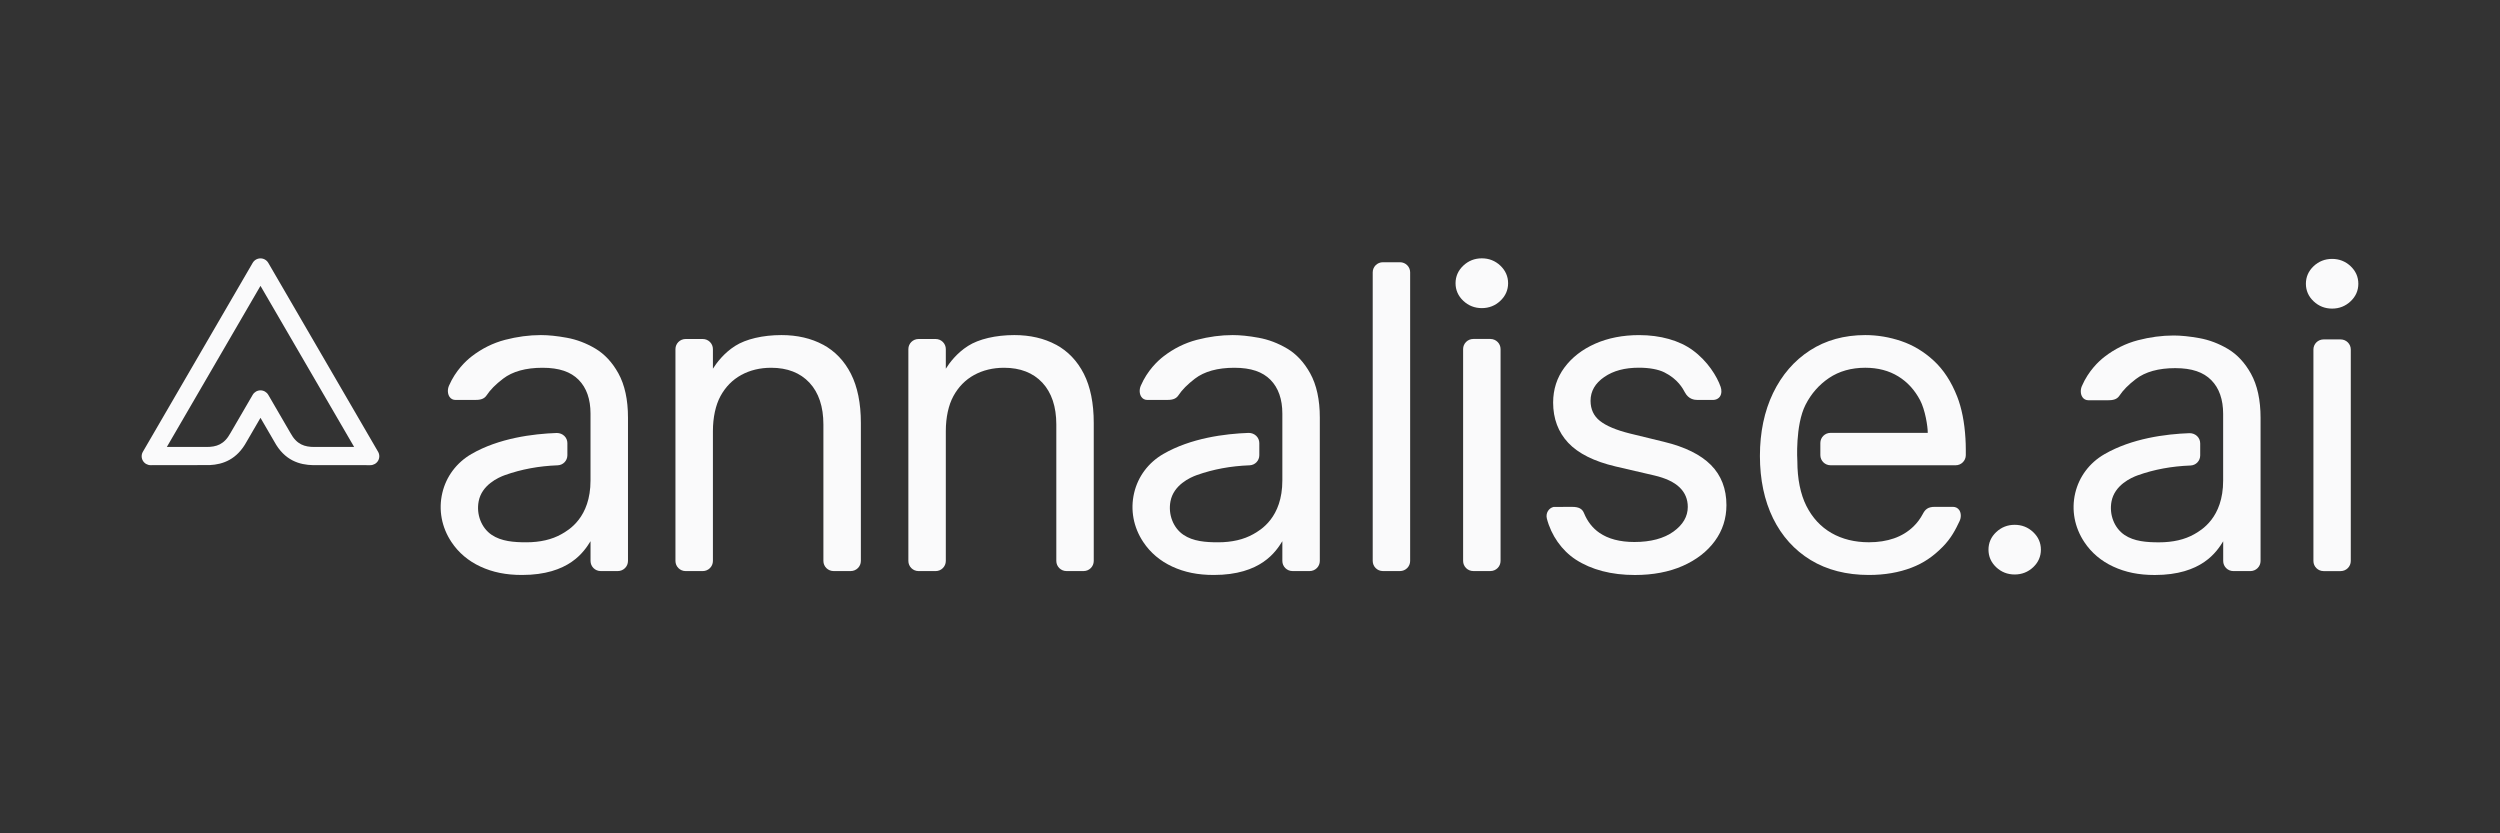<svg width="150" height="50" viewBox="0 0 150 50" fill="none" xmlns="http://www.w3.org/2000/svg">
<rect x="0" y="0" width="150" height="50" fill="#333333" stroke="none"/>
<path d="M16.096 15.77C15.999 15.605 15.821 15.503 15.629 15.503C15.436 15.503 15.258 15.605 15.162 15.77L8.572 27.108C8.476 27.273 8.476 27.478 8.572 27.643C8.668 27.808 8.846 27.91 9.038 27.91C9.038 27.91 12.588 27.907 12.588 27.905C13.373 27.866 14.213 27.575 14.799 26.499L15.629 25.07L16.46 26.499C17.074 27.63 17.97 27.893 18.789 27.909L22.22 27.91C22.412 27.91 22.59 27.808 22.686 27.643C22.782 27.477 22.782 27.272 22.686 27.108L16.096 15.77ZM18.869 26.818C18.277 26.818 17.805 26.676 17.427 25.98L16.096 23.689C15.999 23.524 15.821 23.421 15.629 23.421C15.436 23.421 15.258 23.524 15.162 23.689L13.829 25.98C13.452 26.676 12.98 26.818 12.387 26.818H10.01L15.629 17.151L21.249 26.818H18.869Z" fill="#FAFAFB"/>
<path d="M133.677 20.938C133.129 20.613 132.555 20.395 131.968 20.289C131.386 20.184 130.864 20.13 130.417 20.13C129.717 20.13 128.996 20.226 128.273 20.415C127.549 20.605 126.874 20.94 126.265 21.412C125.931 21.672 125.31 22.244 124.913 23.164C124.816 23.387 124.828 23.653 124.943 23.825C125.025 23.949 125.153 24.016 125.309 24.016H126.461C126.714 24.016 126.997 23.995 127.161 23.747C127.388 23.405 127.704 23.086 128.153 22.742C128.719 22.309 129.513 22.088 130.515 22.088C131.518 22.088 132.206 22.331 132.678 22.809C133.151 23.287 133.389 23.969 133.389 24.837V28.836C133.389 31.07 132.08 31.811 131.65 32.055C131.079 32.378 130.369 32.54 129.539 32.54C128.805 32.54 128.046 32.487 127.467 32.094C126.857 31.68 126.544 30.877 126.689 30.095C126.872 29.112 127.858 28.663 128.273 28.515C129.259 28.165 130.292 27.974 131.435 27.93C131.759 27.916 132.012 27.651 132.012 27.326V26.601C132.012 26.265 131.737 25.99 131.377 25.99C129.953 26.04 127.909 26.3 126.26 27.255C125.367 27.772 124.746 28.601 124.513 29.587C124.276 30.599 124.472 31.645 125.064 32.532C125.488 33.168 126.071 33.661 126.795 33.996C127.537 34.34 128.329 34.5 129.287 34.5C132.113 34.5 133.008 33.095 133.392 32.478V33.66C133.392 33.994 133.665 34.265 134.001 34.265H135.024C135.36 34.265 135.634 33.994 135.634 33.66V25.069C135.634 24.002 135.44 23.11 135.058 22.422C134.694 21.766 134.23 21.267 133.678 20.939L133.677 20.938Z" fill="#FAFAFB"/>
<path d="M120.881 31.489C120.452 31.489 120.08 31.636 119.772 31.926C119.463 32.217 119.309 32.571 119.309 32.979C119.309 33.388 119.463 33.742 119.772 34.034C120.08 34.324 120.453 34.469 120.881 34.469C121.308 34.469 121.682 34.323 121.99 34.034C122.298 33.743 122.454 33.389 122.454 32.979C122.454 32.57 122.298 32.217 121.99 31.926C121.683 31.635 121.308 31.489 120.881 31.489Z" fill="#FAFAFB"/>
<path d="M139.927 18.516C140.354 18.516 140.728 18.369 141.035 18.079C141.344 17.79 141.5 17.434 141.5 17.025C141.5 16.615 141.344 16.262 141.035 15.97C140.728 15.681 140.354 15.534 139.927 15.534C139.498 15.534 139.126 15.681 138.818 15.97C138.509 16.262 138.354 16.617 138.354 17.025C138.354 17.432 138.509 17.788 138.818 18.079C139.126 18.369 139.498 18.516 139.927 18.516Z" fill="#FAFAFB"/>
<path d="M139.415 20.365H140.438C140.774 20.365 141.047 20.636 141.047 20.97V33.66C141.047 33.994 140.774 34.266 140.438 34.266H139.415C139.078 34.266 138.805 33.994 138.805 33.66V20.969C138.805 20.636 139.078 20.365 139.415 20.365Z" fill="#FAFAFB"/>
<path d="M49.385 20.683C48.673 20.299 47.832 20.105 46.887 20.105C45.768 20.105 44.756 20.343 44.106 20.757C43.433 21.185 42.995 21.772 42.775 22.122V20.946C42.775 20.611 42.501 20.34 42.164 20.34H41.138C40.802 20.34 40.527 20.611 40.527 20.946V33.658C40.527 33.993 40.802 34.265 41.138 34.265H42.164C42.501 34.265 42.775 33.993 42.775 33.658V25.863C42.775 25.048 42.937 24.303 43.23 23.765C43.531 23.214 43.948 22.789 44.471 22.501C44.997 22.212 45.601 22.066 46.271 22.066C47.24 22.066 48.012 22.367 48.567 22.961C49.123 23.558 49.404 24.401 49.404 25.467V33.657C49.404 33.993 49.679 34.264 50.015 34.264H51.041C51.377 34.264 51.652 33.993 51.652 33.657V25.375C51.652 24.197 51.451 23.207 51.057 22.431C50.662 21.654 50.099 21.066 49.386 20.681L49.385 20.683Z" fill="#FAFAFB"/>
<path d="M63.359 20.683C62.646 20.299 61.806 20.105 60.86 20.105C59.743 20.105 58.728 20.343 58.08 20.757C57.406 21.185 56.968 21.772 56.749 22.122V20.946C56.749 20.611 56.475 20.34 56.139 20.34H55.113C54.776 20.34 54.502 20.611 54.502 20.946V33.658C54.502 33.993 54.776 34.265 55.113 34.265H56.139C56.475 34.265 56.749 33.993 56.749 33.658V25.863C56.749 25.048 56.91 24.303 57.205 23.765C57.506 23.214 57.923 22.789 58.445 22.501C58.972 22.212 59.576 22.066 60.246 22.066C61.215 22.066 61.986 22.367 62.542 22.961C63.096 23.558 63.379 24.401 63.379 25.467V33.657C63.379 33.993 63.653 34.264 63.989 34.264H65.016C65.352 34.264 65.625 33.993 65.625 33.657V25.375C65.625 24.197 65.426 23.207 65.032 22.431C64.636 21.654 64.074 21.066 63.361 20.681L63.359 20.683Z" fill="#FAFAFB"/>
<path d="M35.719 20.913C35.17 20.588 34.594 20.37 34.007 20.265C33.424 20.158 32.901 20.105 32.452 20.105C31.751 20.105 31.03 20.201 30.305 20.39C29.58 20.58 28.903 20.916 28.294 21.389C27.959 21.65 27.337 22.224 26.938 23.144C26.841 23.367 26.854 23.633 26.969 23.806C27.05 23.931 27.178 23.997 27.335 23.997H28.49C28.742 23.997 29.026 23.976 29.191 23.728C29.418 23.386 29.734 23.066 30.186 22.721C30.751 22.287 31.548 22.066 32.552 22.066C33.556 22.066 34.245 22.31 34.718 22.788C35.192 23.267 35.431 23.951 35.431 24.819V28.825C35.431 31.063 34.119 31.806 33.689 32.049C33.117 32.373 32.406 32.538 31.573 32.538C30.837 32.538 30.077 32.483 29.498 32.089C28.886 31.675 28.572 30.869 28.718 30.087C28.902 29.101 29.889 28.651 30.305 28.503C31.292 28.154 32.326 27.961 33.466 27.918C33.79 27.904 34.043 27.638 34.043 27.313V26.586C34.043 26.251 33.768 25.979 33.408 25.979H33.406C31.979 26.029 29.933 26.288 28.287 27.24C27.392 27.759 26.771 28.589 26.539 29.577C26.301 30.592 26.497 31.639 27.09 32.526C27.515 33.164 28.099 33.657 28.824 33.994C29.567 34.338 30.36 34.498 31.321 34.498C34.152 34.498 35.047 33.09 35.432 32.472V33.657C35.432 33.993 35.706 34.264 36.043 34.264H37.068C37.405 34.264 37.679 33.993 37.679 33.657V25.052C37.679 23.983 37.485 23.09 37.102 22.399C36.739 21.742 36.273 21.242 35.719 20.913Z" fill="#FAFAFB"/>
<path d="M77.227 20.913C76.678 20.588 76.103 20.37 75.515 20.265C74.932 20.158 74.409 20.105 73.961 20.105C73.26 20.105 72.538 20.201 71.813 20.39C71.088 20.58 70.411 20.916 69.802 21.389C69.467 21.65 68.845 22.224 68.447 23.144C68.35 23.367 68.362 23.633 68.477 23.806C68.56 23.931 68.686 23.997 68.843 23.997H69.998C70.251 23.997 70.534 23.976 70.7 23.728C70.927 23.385 71.244 23.066 71.693 22.721C72.26 22.287 73.056 22.066 74.061 22.066C75.065 22.066 75.753 22.31 76.228 22.788C76.701 23.267 76.941 23.951 76.941 24.819V28.825C76.941 31.063 75.629 31.806 75.197 32.049C74.625 32.373 73.914 32.538 73.081 32.538C72.346 32.538 71.586 32.483 71.007 32.089C70.394 31.675 70.081 30.869 70.227 30.087C70.41 29.101 71.399 28.651 71.814 28.503C72.802 28.154 73.837 27.961 74.982 27.918C75.305 27.904 75.559 27.638 75.559 27.313V26.586C75.559 26.249 75.283 25.974 74.922 25.974C73.496 26.024 71.449 26.284 69.796 27.24C68.901 27.759 68.279 28.589 68.048 29.577C67.81 30.592 68.006 31.639 68.599 32.526C69.024 33.164 69.608 33.657 70.333 33.994C71.076 34.338 71.87 34.498 72.828 34.498C75.66 34.498 76.557 33.09 76.941 32.472V33.657C76.941 33.993 77.215 34.264 77.552 34.264H78.578C78.914 34.264 79.189 33.993 79.189 33.657V25.052C79.189 23.983 78.994 23.091 78.611 22.399C78.247 21.742 77.783 21.242 77.229 20.913H77.227Z" fill="#FAFAFB"/>
<path d="M99.848 26.511L97.784 26.008C96.974 25.806 96.371 25.553 95.994 25.253C95.622 24.959 95.433 24.552 95.433 24.045C95.433 23.472 95.711 22.994 96.257 22.619C96.804 22.244 97.484 22.062 98.337 22.062C98.955 22.062 99.496 22.161 99.858 22.34C100.674 22.745 100.977 23.322 101.093 23.542C101.314 23.95 101.642 23.998 101.869 23.998H102.753C102.997 23.998 103.125 23.891 103.188 23.804C103.315 23.627 103.298 23.382 103.24 23.214C103.02 22.583 102.463 21.673 101.563 21.014C100.763 20.428 99.622 20.106 98.351 20.106C97.37 20.106 96.479 20.28 95.707 20.623C94.932 20.967 94.312 21.449 93.865 22.053C93.417 22.658 93.188 23.365 93.188 24.155C93.188 25.118 93.494 25.931 94.095 26.57C94.695 27.208 95.647 27.684 96.925 27.985L99.244 28.524C99.933 28.683 100.448 28.926 100.776 29.244C101.102 29.559 101.267 29.952 101.267 30.415C101.267 30.988 100.978 31.485 100.407 31.896C99.829 32.31 99.04 32.52 98.06 32.52C97.2 32.52 96.496 32.335 95.968 31.971C95.557 31.689 95.246 31.291 95.04 30.787C94.934 30.524 94.723 30.413 94.337 30.413L93.217 30.415C93.072 30.45 92.949 30.54 92.874 30.666C92.794 30.799 92.772 30.959 92.812 31.116C93.076 32.131 93.707 33.027 94.543 33.574C95.488 34.187 96.684 34.5 98.098 34.5C99.178 34.5 100.143 34.316 100.963 33.955C101.784 33.593 102.432 33.09 102.892 32.461C103.354 31.832 103.586 31.106 103.586 30.306C103.586 29.331 103.274 28.521 102.656 27.899C102.043 27.281 101.098 26.814 99.85 26.512L99.848 26.511Z" fill="#FAFAFB"/>
<path d="M83.999 15.734H82.974C82.637 15.734 82.363 16.005 82.363 16.34V33.658C82.363 33.993 82.637 34.264 82.974 34.264H83.999C84.335 34.264 84.609 33.993 84.609 33.658V16.34C84.609 16.006 84.336 15.734 83.999 15.734Z" fill="#FAFAFB"/>
<path d="M117.43 23.792C117.084 22.907 116.614 22.184 116.029 21.644C115.446 21.104 114.791 20.709 114.081 20.468C113.373 20.227 112.645 20.105 111.918 20.105C110.656 20.105 109.538 20.416 108.595 21.027C107.652 21.637 106.908 22.498 106.383 23.586C105.861 24.672 105.595 25.939 105.595 27.355C105.595 28.772 105.861 30.031 106.383 31.098C106.908 32.167 107.668 33.011 108.641 33.603C109.616 34.197 110.791 34.498 112.134 34.498C113.078 34.498 113.94 34.35 114.699 34.057C115.397 33.79 115.967 33.409 116.549 32.822C117.089 32.28 117.347 31.742 117.572 31.27C117.677 31.054 117.673 30.791 117.562 30.615C117.477 30.484 117.34 30.411 117.177 30.411H116.079C115.675 30.411 115.511 30.569 115.377 30.823C115.222 31.117 115.03 31.376 114.804 31.593C114.478 31.907 114.088 32.146 113.642 32.301C113.193 32.458 112.685 32.536 112.134 32.536C111.283 32.536 110.529 32.349 109.888 31.981C109.247 31.612 108.741 31.066 108.383 30.356C108.029 29.656 107.841 28.73 107.841 27.674C107.839 27.653 107.705 25.518 108.333 24.285C108.669 23.624 109.143 23.084 109.74 22.681C110.348 22.272 111.08 22.065 111.917 22.065C112.676 22.065 113.344 22.241 113.902 22.587C114.452 22.927 114.878 23.395 115.206 24.014C115.506 24.583 115.668 25.575 115.665 25.972H109.832C109.495 25.972 109.221 26.244 109.221 26.578V27.309C109.221 27.643 109.495 27.916 109.832 27.916H117.339C117.675 27.916 117.948 27.643 117.948 27.309V26.961C117.948 26.732 117.94 26.515 117.927 26.302C117.87 25.337 117.703 24.492 117.43 23.79V23.792Z" fill="#FAFAFB"/>
<path d="M88.91 15.5C88.481 15.5 88.107 15.647 87.799 15.937C87.49 16.23 87.333 16.584 87.333 16.994C87.333 17.404 87.49 17.758 87.799 18.05C88.107 18.34 88.481 18.487 88.91 18.487C89.339 18.487 89.713 18.34 90.02 18.05C90.329 17.759 90.486 17.404 90.486 16.994C90.486 16.585 90.329 16.23 90.02 15.937C89.713 15.647 89.339 15.5 88.91 15.5Z" fill="#FAFAFB"/>
<path d="M89.423 20.338H88.397C88.061 20.338 87.787 20.61 87.787 20.944V33.657C87.787 33.993 88.062 34.263 88.397 34.263H89.423C89.759 34.263 90.034 33.993 90.034 33.657V20.944C90.034 20.609 89.759 20.338 89.423 20.338Z" fill="#FAFAFB"/>
</svg>
